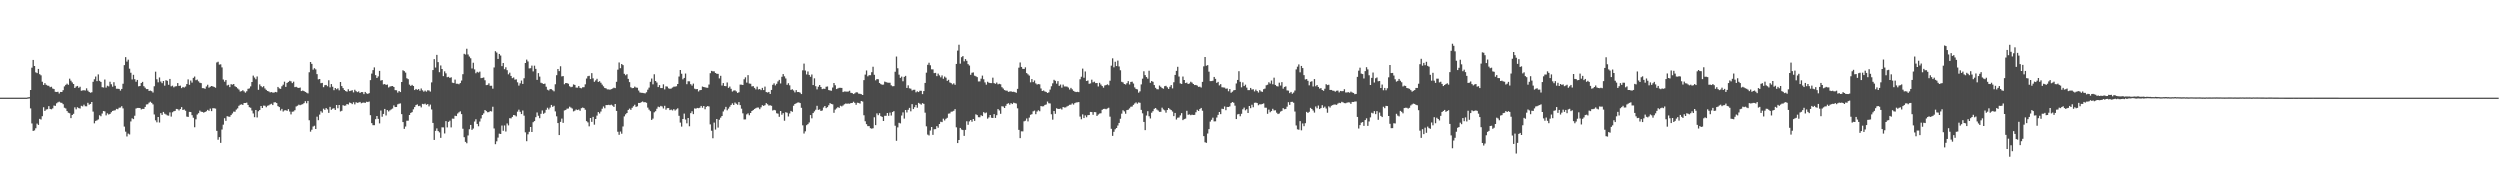 <?xml version="1.0" encoding="UTF-8"?>
<svg xmlns="http://www.w3.org/2000/svg" width="1920" height="150">
  <path d="M0 75.000h1v1.000H0zM1 75.000h1v1.000H1zM2 75.000h1v1.000H2zM3 75.000h1v1.000H3zM4 75.000h1v1.000H4zM5 75.000h1v1.000H5zM6 75.000h1v1.000H6zM7 75.000h1v1.000H7zM8 75.000h1v1.000H8zM9 75.000h1v1.000H9zM10 75.000h1v1.000H10zM11 75.000h1v1.000H11zM12 75.000h1v1.000H12zM13 75.000h1v1.000H13zM14 75.000h1v1.000H14zM15 75.000h1v1.000H15zM16 75.000h1v1.000H16zM17 75.000h1v1.000H17zM18 75.000h1v1.000H18zM19 75.000h1v1.000H19zM20 75.000h1v1.000H20zM21 74.761h1v1.000H21zM22 74.608h1v1.000H22zM23 69.134h1v14.117H23zM24 51.955h1v42.869H24zM25 46.026h1v54.516H25zM26 50.705h1v49.453H26zM27 55.558h1v42.958H27zM28 56.155h1v38.792H28zM29 52.959h1v43.014H29zM30 57.007h1v34.280H30zM31 57.866h1v33.929H31zM32 62.759h1v26.488H32zM33 65.248h1v17.147H33zM34 63.846h1v21.375H34zM35 65.151h1v18.975H35zM36 65.756h1v18.127H36zM37 65.896h1v15.607H37zM38 66.950h1v16.709H38zM39 66.590h1v17.383H39zM40 67.998h1v15.272H40zM41 68.386h1v12.669H41zM42 70.528h1v10.796H42zM43 70.652h1v8.707H43zM44 70.440h1v8.153H44zM45 71.857h1v6.234H45zM46 70.627h1v8.148H46zM47 70.668h1v8.348H47zM48 69.293h1v10.731H48zM49 66.336h1v16.419H49zM50 65.177h1v18.121H50zM51 64.272h1v21.034H51zM52 65.143h1v21.441H52zM53 60.424h1v26.559H53zM54 61.947h1v28.777H54zM55 63.274h1v25.039H55zM56 64.531h1v22.879H56zM57 67.577h1v14.850H57zM58 66.458h1v17.498H58zM59 65.976h1v16.402H59zM60 67.418h1v15.607H60zM61 66.631h1v16.741H61zM62 69.687h1v11.546H62zM63 69.433h1v12.261H63zM64 69.260h1v11.108H64zM65 69.514h1v12.096H65zM66 67.844h1v13.807H66zM67 69.572h1v9.395H67zM68 70.585h1v9.819H68zM69 71.227h1v8.589H69zM70 70.885h1v7.466H70zM71 62.821h1v22.899H71zM72 60.899h1v33.825H72zM73 58.753h1v34.106H73zM74 62.295h1v30.113H74zM75 57.138h1v34.562H75zM76 62.053h1v26.488H76zM77 62.912h1v26.367H77zM78 66.947h1v20.247H78zM79 67.208h1v18.035H79zM80 61.095h1v24.444H80zM81 67.271h1v21.350H81zM82 65.864h1v21.175H82zM83 66.365h1v21.613H83zM84 62.779h1v24.716H84zM85 64.718h1v21.524H85zM86 66.565h1v18.649H86zM87 63.117h1v21.798H87zM88 65.878h1v18.799H88zM89 68.162h1v15.432H89zM90 68.169h1v15.771H90zM91 68.288h1v14.435H91zM92 69.606h1v12.974H92zM93 68.293h1v13.254H93zM94 64.298h1v18.941H94zM95 50.009h1v47.208H95zM96 43.872h1v57.270H96zM97 47.309h1v57.497H97zM98 45.829h1v56.755H98zM99 52.760h1v50.494H99zM100 55.846h1v37.432H100zM101 61.046h1v29.826H101zM102 57.437h1v34.068H102zM103 60.813h1v28.070H103zM104 62.787h1v20.541H104zM105 61.391h1v21.507H105zM106 66.287h1v16.595H106zM107 66.051h1v16.887H107zM108 63.793h1v20.252H108zM109 62.863h1v20.723H109zM110 66.215h1v17.441H110zM111 67.335h1v14.783H111zM112 68.473h1v11.753H112zM113 68.423h1v11.636H113zM114 69.847h1v9.006H114zM115 69.594h1v8.549H115zM116 70.019h1v8.978H116zM117 71.084h1v9.089H117zM118 66.274h1v21.639H118zM119 55.016h1v37.399H119zM120 60.895h1v33.052H120zM121 63.214h1v26.631H121zM122 59.499h1v34.611H122zM123 62.641h1v24.262H123zM124 63.910h1v24.334H124zM125 62.193h1v23.775H125zM126 65.778h1v21.544H126zM127 61.573h1v26.356H127zM128 62.044h1v26.559H128zM129 65.124h1v23.703H129zM130 60.627h1v25.677H130zM131 66.321h1v23.248H131zM132 65.816h1v20.410H132zM133 67.094h1v18.334H133zM134 66.335h1v18.826H134zM135 66.176h1v17.491H135zM136 63.789h1v20.064H136zM137 65.997h1v18.852H137zM138 65.756h1v18.015H138zM139 67.674h1v14.596H139zM140 66.747h1v17.749H140zM141 67.211h1v16.843H141zM142 66.454h1v18.601H142zM143 64.571h1v24.971H143zM144 60.987h1v28.809H144zM145 65.110h1v20.810H145zM146 61.850h1v24.191H146zM147 63.446h1v25.002H147zM148 59.777h1v30.619H148zM149 58.770h1v38.987H149zM150 61.614h1v30.032H150zM151 61.111h1v26.838H151zM152 62.469h1v24.469H152zM153 63.562h1v21.368H153zM154 63.841h1v21.984H154zM155 67.711h1v18.249H155zM156 67.730h1v18.811H156zM157 68.185h1v17.825H157zM158 66.395h1v19.070H158zM159 65.059h1v19.329H159zM160 67.329h1v17.768H160zM161 66.607h1v16.775H161zM162 66.044h1v19.282H162zM163 66.363h1v16.741H163zM164 66.752h1v16.385H164zM165 67.402h1v15.989H165zM166 47.992h1v52.499H166zM167 47.400h1v59.939H167zM168 49.607h1v55.698H168zM169 49.421h1v60.288H169zM170 51.768h1v47.725H170zM171 61.074h1v34.659H171zM172 62.741h1v28.061H172zM173 61.463h1v31.383H173zM174 65.641h1v23.597H174zM175 65.132h1v24.392H175zM176 66.920h1v22.794H176zM177 64.679h1v23.681H177zM178 65.039h1v22.090H178zM179 64.534h1v21.171H179zM180 66.230h1v19.589H180zM181 66.885h1v17.274H181zM182 67.880h1v15.389H182zM183 68.766h1v12.499H183zM184 70.288h1v10.143H184zM185 69.971h1v10.168H185zM186 69.287h1v11.310H186zM187 70.171h1v8.953H187zM188 71.188h1v7.899H188zM189 70.110h1v8.710H189zM190 68.199h1v12.414H190zM191 67.881h1v14.430H191zM192 66.364h1v16.353H192zM193 62.988h1v21.925H193zM194 58.058h1v29.070H194zM195 59.559h1v30.443H195zM196 60.883h1v23.606H196zM197 58.709h1v31.488H197zM198 68.961h1v16.495H198zM199 64.817h1v19.658H199zM200 66.137h1v15.258H200zM201 67.035h1v15.933H201zM202 66.210h1v14.885H202zM203 67.951h1v13.248H203zM204 69.020h1v13.336H204zM205 69.891h1v11.327H205zM206 70.269h1v10.644H206zM207 70.975h1v9.191H207zM208 70.684h1v8.974H208zM209 71.120h1v9.559H209zM210 71.121h1v7.521H210zM211 70.587h1v7.965H211zM212 70.855h1v8.322H212zM213 66.784h1v14.746H213zM214 67.870h1v14.383H214zM215 68.262h1v16.608H215zM216 66.265h1v17.332H216zM217 65.041h1v20.610H217zM218 62.710h1v22.052H218zM219 66.695h1v17.913H219zM220 63.668h1v21.473H220zM221 62.929h1v20.897H221zM222 62.068h1v23.615H222zM223 62.447h1v25.395H223zM224 63.844h1v21.946H224zM225 62.735h1v22.850H225zM226 66.928h1v17.724H226zM227 66.672h1v15.083H227zM228 67.265h1v13.921H228zM229 67.600h1v12.804H229zM230 67.251h1v13.536H230zM231 69.930h1v10.396H231zM232 69.539h1v10.509H232zM233 69.952h1v9.256H233zM234 70.630h1v7.078H234zM235 71.187h1v8.140H235zM236 71.728h1v5.794H236zM237 55.475h1v36.870H237zM238 47.634h1v53.494H238zM239 49.031h1v50.597H239zM240 53.492h1v43.686H240zM241 52.364h1v44.188H241zM242 53.275h1v45.781H242zM243 56.915h1v32.688H243zM244 60.969h1v31.331H244zM245 60.661h1v27.363H245zM246 63.893h1v21.557H246zM247 63.634h1v22.916H247zM248 66.979h1v16.497H248zM249 65.447h1v18.950H249zM250 65.250h1v17.734H250zM251 66.241h1v17.774H251zM252 61.658h1v25.018H252zM253 67.085h1v14.985H253zM254 64.556h1v19.765H254zM255 66.620h1v16.835H255zM256 69.275h1v13.847H256zM257 67.563h1v16.866H257zM258 68.537h1v12.120H258zM259 67.819h1v15.327H259zM260 69.380h1v11.272H260zM261 62.975h1v22.619H261zM262 66.087h1v18.984H262zM263 67.665h1v13.127H263zM264 69.143h1v12.110H264zM265 69.927h1v11.144H265zM266 70.382h1v9.500H266zM267 68.567h1v11.707H267zM268 69.977h1v8.779H268zM269 69.668h1v9.494H269zM270 69.270h1v10.714H270zM271 70.954h1v7.564H271zM272 68.906h1v11.291H272zM273 70.051h1v8.468H273zM274 70.734h1v8.243H274zM275 70.209h1v8.560H275zM276 71.419h1v6.841H276zM277 70.723h1v8.596H277zM278 70.759h1v8.134H278zM279 72.278h1v6.454H279zM280 70.587h1v8.472H280zM281 71.676h1v6.439H281zM282 72.141h1v6.232H282zM283 71.535h1v6.424H283zM284 61.556h1v26.926H284zM285 56.515h1v38.052H285zM286 53.853h1v42.289H286zM287 51.784h1v44.346H287zM288 57.686h1v33.880H288zM289 59.928h1v29.161H289zM290 58.649h1v32.618H290zM291 54.413h1v40.343H291zM292 61.840h1v23.029H292zM293 61.506h1v28.134H293zM294 64.808h1v22.716H294zM295 64.491h1v19.151H295zM296 65.245h1v23.442H296zM297 64.927h1v19.612H297zM298 67.187h1v18.409H298zM299 66.480h1v18.270H299zM300 66.202h1v17.834H300zM301 66.058h1v17.302H301zM302 66.841h1v14.126H302zM303 69.230h1v12.987H303zM304 69.302h1v12.892H304zM305 71.132h1v8.971H305zM306 69.866h1v9.776H306zM307 70.687h1v8.711H307zM308 62.979h1v24.694H308zM309 53.968h1v39.804H309zM310 54.621h1v44.324H310zM311 55.762h1v41.436H311zM312 60.123h1v32.608H312zM313 60.822h1v31.853H313zM314 64.998h1v23.328H314zM315 65.989h1v20.761H315zM316 65.177h1v20.944H316zM317 66.065h1v17.882H317zM318 69.183h1v13.031H318zM319 68.313h1v12.385H319zM320 69.026h1v11.130H320zM321 68.424h1v13.085H321zM322 69.672h1v11.531H322zM323 67.935h1v14.551H323zM324 69.388h1v10.359H324zM325 70.410h1v9.669H325zM326 69.603h1v9.956H326zM327 70.396h1v10.074H327zM328 69.306h1v10.615H328zM329 69.457h1v12.262H329zM330 70.367h1v9.981H330zM331 63.280h1v20.790H331zM332 53.807h1v40.626H332zM333 45.426h1v62.057H333zM334 51.846h1v48.676H334zM335 42.143h1v56.453H335zM336 47.743h1v52.927H336zM337 55.437h1v46.259H337zM338 50.259h1v55.619H338zM339 53.013h1v44.756H339zM340 58.449h1v39.381H340zM341 54.779h1v47.723H341zM342 56.327h1v36.679H342zM343 59.303h1v38.540H343zM344 58.988h1v34.619H344zM345 59.853h1v32.806H345zM346 59.323h1v38.500H346zM347 63.501h1v27.601H347zM348 63.794h1v27.375H348zM349 61.122h1v27.756H349zM350 64.298h1v24.838H350zM351 64.311h1v22.876H351zM352 64.723h1v21.545H352zM353 63.819h1v21.708H353zM354 61.843h1v25.820H354zM355 56.977h1v41.892H355zM356 41.343h1v64.043H356zM357 41.870h1v67.102H357zM358 37.450h1v72.603H358zM359 41.818h1v62.202H359zM360 43.422h1v55.862H360zM361 44.733h1v51.239H361zM362 52.558h1v47.202H362zM363 48.180h1v50.545H363zM364 53.276h1v40.062H364zM365 56.289h1v35.302H365zM366 55.118h1v40.041H366zM367 55.688h1v41.271H367zM368 54.977h1v38.343H368zM369 60.017h1v30.961H369zM370 59.817h1v28.514H370zM371 59.508h1v27.599H371zM372 61.642h1v22.825H372zM373 65.371h1v19.960H373zM374 65.173h1v21.073H374zM375 63.995h1v22.128H375zM376 65.877h1v19.443H376zM377 65.859h1v19.766H377zM378 68.101h1v13.887H378zM379 51.833h1v46.840H379zM380 39.328h1v71.405H380zM381 40.356h1v68.165H381zM382 45.241h1v60.437H382zM383 41.403h1v61.252H383zM384 42.645h1v60.291H384zM385 50.805h1v45.623H385zM386 48.392h1v52.065H386zM387 53.145h1v43.190H387zM388 51.656h1v49.344H388zM389 53.903h1v40.930H389zM390 57.103h1v39.184H390zM391 55.802h1v34.991H391zM392 58.327h1v32.615H392zM393 60.082h1v29.652H393zM394 59.475h1v28.823H394zM395 61.179h1v27.408H395zM396 60.925h1v28.466H396zM397 63.228h1v22.523H397zM398 65.761h1v18.458H398zM399 64.007h1v21.870H399zM400 61.830h1v25.749H400zM401 64.457h1v20.443H401zM402 60.105h1v28.718H402zM403 48.399h1v53.209H403zM404 45.758h1v62.700H404zM405 47.190h1v55.975H405zM406 52.506h1v48.726H406zM407 52.383h1v45.134H407zM408 50.373h1v51.002H408zM409 54.816h1v39.050H409zM410 50.437h1v42.564H410zM411 52.893h1v37.126H411zM412 61.356h1v25.011H412zM413 56.159h1v32.704H413zM414 58.812h1v31.958H414zM415 63.538h1v23.880H415zM416 64.018h1v20.820H416zM417 64.493h1v22.918H417zM418 64.229h1v22.343H418zM419 66.600h1v17.726H419zM420 68.917h1v13.813H420zM421 69.485h1v14.588H421zM422 68.392h1v14.258H422zM423 68.505h1v12.071H423zM424 69.311h1v12.737H424zM425 70.123h1v11.113H425zM426 64.730h1v20.828H426zM427 57.737h1v31.622H427zM428 52.994h1v41.520H428zM429 54.627h1v49.092H429zM430 50.894h1v42.706H430zM431 58.666h1v32.395H431zM432 58.406h1v35.961H432zM433 64.698h1v20.116H433zM434 63.746h1v20.660H434zM435 63.839h1v19.607H435zM436 64.315h1v19.031H436zM437 66.250h1v15.686H437zM438 66.977h1v15.684H438zM439 66.611h1v16.758H439zM440 64.821h1v20.731H440zM441 65.241h1v19.737H441zM442 67.288h1v16.793H442zM443 67.353h1v17.200H443zM444 66.123h1v17.999H444zM445 67.470h1v17.618H445zM446 67.848h1v15.254H446zM447 67.008h1v15.571H447zM448 66.955h1v16.027H448zM449 64.760h1v19.534H449zM450 60.296h1v32.725H450zM451 58.524h1v35.500H451zM452 58.211h1v38.811H452zM453 60.721h1v29.895H453zM454 56.147h1v37.457H454zM455 60.146h1v29.605H455zM456 62.807h1v32.948H456zM457 61.743h1v29.662H457zM458 60.501h1v28.278H458zM459 62.933h1v23.133H459zM460 62.381h1v24.792H460zM461 63.562h1v22.082H461zM462 64.976h1v18.547H462zM463 66.314h1v15.429H463zM464 67.605h1v15.544H464zM465 67.891h1v12.823H465zM466 68.673h1v11.994H466zM467 68.674h1v11.834H467zM468 68.902h1v11.907H468zM469 68.442h1v11.932H469zM470 68.019h1v13.104H470zM471 67.336h1v14.807H471zM472 67.664h1v12.199H472zM473 62.813h1v22.358H473zM474 53.528h1v47.620H474zM475 47.992h1v55.518H475zM476 52.380h1v48.626H476zM477 49.172h1v53.521H477zM478 50.035h1v47.092H478zM479 56.680h1v32.698H479zM480 57.780h1v30.005H480zM481 56.965h1v29.812H481zM482 60.552h1v23.871H482zM483 63.100h1v20.289H483zM484 67.023h1v17.363H484zM485 67.713h1v15.083H485zM486 67.601h1v14.025H486zM487 66.512h1v13.918H487zM488 67.237h1v14.855H488zM489 67.389h1v14.257H489zM490 69.504h1v9.574H490zM491 70.990h1v8.108H491zM492 71.259h1v7.222H492zM493 71.338h1v6.578H493zM494 71.523h1v7.026H494zM495 71.714h1v6.744H495zM496 70.849h1v8.104H496zM497 68.841h1v13.811H497zM498 67.268h1v16.940H498zM499 62.820h1v22.578H499zM500 60.304h1v31.799H500zM501 64.788h1v26.286H501zM502 57.048h1v29.245H502zM503 62.192h1v23.185H503zM504 63.365h1v20.142H504zM505 66.888h1v15.032H505zM506 65.405h1v16.911H506zM507 67.660h1v13.671H507zM508 67.634h1v14.136H508zM509 64.787h1v18.500H509zM510 68.640h1v12.594H510zM511 66.300h1v17.939H511zM512 66.518h1v16.510H512zM513 67.851h1v15.139H513zM514 68.224h1v16.335H514zM515 67.981h1v16.187H515zM516 67.224h1v17.595H516zM517 66.566h1v17.254H517zM518 66.519h1v18.347H518zM519 66.239h1v17.788H519zM520 64.502h1v18.701H520zM521 58.784h1v30.172H521zM522 53.785h1v40.367H522zM523 56.608h1v40.638H523zM524 60.915h1v30.497H524zM525 59.848h1v27.411H525zM526 56.494h1v35.284H526zM527 64.676h1v30.047H527zM528 62.399h1v28.231H528zM529 62.472h1v34.507H529zM530 64.673h1v22.228H530zM531 65.736h1v19.708H531zM532 64.213h1v23.426H532zM533 68.082h1v15.162H533zM534 68.544h1v14.900H534zM535 68.350h1v14.541H535zM536 70.227h1v12.857H536zM537 69.280h1v13.458H537zM538 69.142h1v12.218H538zM539 66.444h1v16.302H539zM540 66.831h1v14.558H540zM541 67.057h1v16.878H541zM542 67.331h1v14.672H542zM543 67.419h1v14.030H543zM544 64.897h1v16.847H544zM545 56.199h1v39.340H545zM546 54.442h1v45.977H546zM547 54.796h1v51.399H547zM548 54.792h1v39.356H548zM549 56.086h1v43.472H549zM550 56.603h1v34.764H550zM551 56.720h1v41.256H551zM552 60.201h1v31.774H552zM553 58.221h1v32.154H553zM554 65.711h1v23.353H554zM555 63.804h1v21.813H555zM556 66.055h1v18.001H556zM557 66.224h1v15.861H557zM558 63.348h1v21.406H558zM559 67.468h1v15.952H559zM560 66.477h1v15.477H560zM561 68.188h1v12.377H561zM562 70.300h1v9.068H562zM563 69.545h1v11.090H563zM564 69.357h1v9.407H564zM565 70.173h1v9.500H565zM566 71.393h1v9.023H566zM567 70.850h1v7.516H567zM568 64.985h1v15.756H568zM569 65.043h1v18.434H569zM570 65.292h1v21.722H570zM571 60.889h1v30.850H571zM572 59.389h1v32.289H572zM573 63.451h1v24.401H573zM574 57.698h1v29.319H574zM575 64.169h1v24.359H575zM576 64.318h1v22.450H576zM577 66.373h1v18.871H577zM578 66.147h1v18.381H578zM579 67.469h1v16.174H579zM580 68.675h1v14.440H580zM581 66.556h1v16.025H581zM582 68.718h1v13.866H582zM583 68.361h1v15.521H583zM584 69.203h1v13.223H584zM585 67.473h1v13.320H585zM586 69.175h1v12.165H586zM587 66.494h1v14.312H587zM588 70.727h1v8.470H588zM589 71.057h1v8.998H589zM590 70.589h1v10.535H590zM591 72.156h1v8.709H591zM592 69.074h1v12.197H592zM593 65.149h1v19.762H593zM594 63.982h1v20.379H594zM595 65.565h1v19.178H595zM596 64.345h1v22.643H596zM597 62.514h1v24.800H597zM598 61.335h1v28.356H598zM599 64.111h1v21.113H599zM600 58.991h1v29.124H600zM601 56.886h1v30.023H601zM602 58.602h1v34.118H602zM603 60.249h1v25.921H603zM604 65.104h1v21.457H604zM605 63.909h1v25.533H605zM606 65.550h1v21.615H606zM607 69.018h1v16.195H607zM608 68.561h1v17.302H608zM609 69.477h1v11.704H609zM610 70.938h1v8.913H610zM611 69.222h1v10.097H611zM612 70.722h1v8.053H612zM613 70.650h1v7.973H613zM614 71.182h1v7.970H614zM615 72.266h1v10.510H615zM616 54.007h1v42.260H616zM617 48.850h1v53.716H617zM618 54.170h1v46.688H618zM619 57.183h1v38.970H619zM620 54.871h1v40.440H620zM621 57.570h1v36.493H621zM622 58.995h1v29.353H622zM623 57.173h1v33.692H623zM624 65.343h1v21.499H624zM625 60.161h1v25.398H625zM626 66.196h1v18.102H626zM627 68.673h1v12.602H627zM628 66.587h1v17.807H628zM629 65.258h1v18.764H629zM630 66.799h1v18.469H630zM631 68.433h1v16.420H631zM632 68.072h1v14.503H632zM633 68.264h1v13.138H633zM634 66.629h1v16.432H634zM635 66.380h1v15.883H635zM636 69.163h1v11.667H636zM637 69.481h1v9.729H637zM638 69.664h1v10.173H638zM639 67.213h1v12.921H639zM640 63.722h1v22.913H640zM641 65.464h1v18.690H641zM642 68.392h1v14.867H642zM643 67.896h1v14.382H643zM644 67.449h1v15.403H644zM645 67.416h1v13.794H645zM646 67.534h1v14.179H646zM647 70.715h1v10.307H647zM648 70.254h1v9.844H648zM649 70.311h1v9.211H649zM650 70.422h1v9.267H650zM651 70.278h1v9.227H651zM652 69.698h1v9.968H652zM653 71.291h1v7.841H653zM654 71.460h1v7.662H654zM655 72.258h1v5.889H655zM656 71.659h1v7.334H656zM657 70.870h1v9.602H657zM658 70.975h1v7.906H658zM659 71.937h1v7.104H659zM660 72.033h1v7.536H660zM661 72.346h1v5.220H661zM662 72.951h1v5.009H662zM663 61.550h1v26.975H663zM664 57.304h1v35.852H664zM665 54.101h1v41.258H665zM666 58.605h1v38.259H666zM667 57.746h1v39.147H667zM668 57.733h1v40.703H668zM669 55.440h1v43.353H669zM670 51.237h1v47.270H670zM671 57.442h1v32.639H671zM672 61.718h1v34.364H672zM673 60.731h1v26.339H673zM674 60.891h1v27.594H674zM675 63.752h1v23.171H675zM676 64.607h1v24.597H676zM677 65.066h1v24.749H677zM678 64.953h1v27.965H678zM679 62.684h1v26.227H679zM680 63.090h1v25.836H680zM681 63.448h1v23.349H681zM682 63.532h1v25.417H682zM683 63.541h1v22.955H683zM684 65.512h1v23.217H684zM685 66.237h1v19.817H685zM686 66.141h1v19.221H686zM687 55.083h1v41.494H687zM688 43.420h1v64.696H688zM689 52.443h1v45.377H689zM690 57.347h1v36.985H690zM691 59.782h1v34.984H691zM692 58.855h1v29.860H692zM693 62.396h1v23.923H693zM694 59.030h1v32.051H694zM695 58.273h1v26.189H695zM696 67.555h1v18.798H696zM697 65.535h1v18.817H697zM698 67.834h1v15.011H698zM699 68.103h1v17.397H699zM700 69.475h1v10.487H700zM701 68.972h1v14.795H701zM702 68.916h1v13.405H702zM703 70.899h1v9.710H703zM704 70.127h1v12.619H704zM705 70.695h1v8.327H705zM706 69.686h1v9.965H706zM707 69.756h1v10.613H707zM708 72.287h1v6.935H708zM709 69.932h1v9.856H709zM710 63.705h1v22.801H710zM711 55.831h1v41.171H711zM712 49.781h1v53.610H712zM713 48.167h1v55.856H713zM714 50.128h1v50.136H714zM715 53.235h1v44.306H715zM716 53.298h1v50.271H716zM717 56.177h1v43.088H717zM718 55.976h1v43.173H718zM719 58.452h1v38.434H719zM720 56.504h1v41.585H720zM721 57.902h1v37.316H721zM722 59.382h1v34.129H722zM723 57.885h1v35.928H723zM724 60.445h1v30.703H724zM725 58.775h1v33.730H725zM726 59.671h1v31.555H726zM727 62.091h1v28.369H727zM728 61.278h1v26.009H728zM729 63.312h1v23.776H729zM730 63.836h1v21.976H730zM731 64.816h1v20.833H731zM732 64.007h1v21.087H732zM733 65.132h1v18.696H733zM734 49.100h1v48.695H734zM735 38.857h1v71.037H735zM736 34.351h1v73.180H736zM737 48.873h1v49.368H737zM738 43.940h1v55.543H738zM739 43.062h1v56.850H739zM740 47.124h1v57.228H740zM741 45.371h1v54.373H741zM742 46.679h1v46.449H742zM743 49.254h1v46.588H743zM744 50.335h1v42.896H744zM745 57.440h1v34.733H745zM746 55.854h1v37.629H746zM747 55.604h1v35.800H747zM748 58.096h1v34.726H748zM749 58.553h1v29.271H749zM750 59.244h1v29.157H750zM751 62.540h1v27.494H751zM752 62.519h1v27.555H752zM753 60.438h1v28.066H753zM754 58.078h1v31.072H754zM755 60.879h1v25.232H755zM756 63.304h1v23.663H756zM757 65.035h1v21.379H757zM758 62.770h1v28.375H758zM759 63.529h1v26.629H759zM760 63.786h1v24.558H760zM761 63.865h1v26.567H761zM762 59.643h1v30.993H762zM763 63.839h1v23.819H763zM764 64.345h1v26.215H764zM765 63.389h1v25.063H765zM766 64.790h1v18.980H766zM767 64.370h1v20.442H767zM768 64.720h1v22.657H768zM769 66.944h1v14.643H769zM770 67.985h1v13.824H770zM771 69.181h1v13.770H771zM772 69.598h1v11.652H772zM773 69.628h1v10.162H773zM774 70.579h1v8.698H774zM775 70.232h1v10.177H775zM776 70.141h1v9.041H776zM777 70.530h1v9.370H777zM778 70.457h1v8.402H778zM779 70.783h1v8.440H779zM780 71.296h1v8.210H780zM781 68.230h1v14.948H781zM782 51.993h1v47.728H782zM783 47.979h1v58.098H783zM784 51.423h1v49.455H784zM785 52.821h1v48.090H785zM786 52.981h1v40.186H786zM787 51.711h1v41.010H787zM788 56.101h1v34.903H788zM789 57.067h1v36.159H789zM790 58.076h1v32.244H790zM791 63.252h1v24.904H791zM792 60.709h1v27.022H792zM793 63.068h1v22.433H793zM794 61.816h1v23.145H794zM795 64.027h1v23.674H795zM796 64.919h1v20.734H796zM797 64.556h1v20.115H797zM798 64.759h1v20.686H798zM799 67.940h1v13.497H799zM800 69.884h1v11.844H800zM801 69.471h1v12.117H801zM802 70.268h1v10.339H802zM803 70.628h1v9.580H803zM804 71.449h1v6.516H804zM805 70.932h1v8.384H805zM806 68.815h1v10.667H806zM807 66.245h1v21.525H807zM808 63.997h1v27.916H808zM809 61.301h1v23.956H809zM810 62.035h1v25.368H810zM811 64.253h1v18.896H811zM812 62.315h1v21.349H812zM813 65.959h1v17.683H813zM814 64.929h1v18.435H814zM815 67.351h1v16.751H815zM816 64.957h1v17.223H816zM817 66.427h1v16.152H817zM818 66.424h1v16.044H818zM819 66.529h1v15.201H819zM820 67.207h1v13.986H820zM821 68.767h1v11.704H821zM822 67.479h1v12.922H822zM823 68.628h1v10.794H823zM824 69.804h1v10.543H824zM825 70.398h1v8.831H825zM826 70.705h1v7.974H826zM827 70.492h1v8.075H827zM828 70.742h1v7.668H828zM829 60.880h1v28.655H829zM830 58.914h1v32.688H830zM831 52.698h1v35.154H831zM832 59.691h1v30.967H832zM833 54.895h1v33.715H833zM834 62.196h1v27.872H834zM835 61.804h1v26.666H835zM836 64.349h1v23.991H836zM837 64.039h1v21.931H837zM838 61.164h1v24.917H838zM839 63.211h1v24.934H839zM840 62.711h1v23.338H840zM841 63.868h1v22.290H841zM842 63.721h1v25.318H842zM843 66.425h1v21.531H843zM844 63.596h1v23.612H844zM845 64.941h1v22.061H845zM846 66.093h1v18.240H846zM847 67.318h1v16.353H847zM848 65.645h1v17.888H848zM849 65.334h1v18.586H849zM850 64.755h1v18.522H850zM851 65.490h1v17.255H851zM852 62.022h1v27.586H852zM853 50.429h1v48.495H853zM854 44.815h1v59.523H854zM855 51.694h1v49.541H855zM856 47.427h1v51.873H856zM857 50.755h1v47.548H857zM858 46.538h1v49.894H858zM859 51.060h1v43.354H859zM860 53.980h1v37.203H860zM861 62.816h1v24.462H861zM862 63.280h1v21.405H862zM863 64.520h1v21.013H863zM864 64.938h1v22.403H864zM865 63.876h1v20.668H865zM866 62.329h1v21.938H866zM867 64.855h1v18.403H867zM868 62.944h1v19.036H868zM869 62.709h1v19.123H869zM870 64.178h1v16.373H870zM871 67.146h1v12.297H871zM872 68.321h1v10.299H872zM873 68.672h1v10.962H873zM874 71.165h1v7.493H874zM875 70.140h1v8.787H875zM876 64.825h1v19.576H876zM877 60.415h1v26.611H877zM878 54.708h1v38.930H878zM879 57.714h1v42.219H879zM880 59.184h1v29.567H880zM881 60.424h1v24.968H881zM882 54.346h1v34.964H882zM883 63.612h1v27.370H883zM884 62.229h1v24.330H884zM885 62.847h1v22.554H885zM886 65.353h1v18.184H886zM887 67.444h1v15.507H887zM888 68.527h1v15.590H888zM889 68.600h1v16.282H889zM890 65.692h1v20.224H890zM891 66.678h1v19.199H891zM892 67.620h1v15.053H892zM893 68.149h1v15.913H893zM894 66.205h1v18.542H894zM895 65.899h1v20.626H895zM896 67.091h1v17.363H896zM897 68.295h1v14.668H897zM898 66.616h1v17.279H898zM899 65.321h1v19.193H899zM900 67.868h1v17.766H900zM901 63.183h1v25.986H901zM902 57.537h1v29.193H902zM903 54.421h1v37.388H903zM904 51.300h1v39.116H904zM905 58.776h1v31.426H905zM906 64.046h1v24.603H906zM907 64.471h1v22.422H907zM908 58.777h1v33.492H908zM909 61.427h1v30.077H909zM910 63.772h1v27.338H910zM911 63.450h1v21.627H911zM912 64.517h1v23.632H912zM913 64.106h1v23.748H913zM914 62.781h1v25.679H914zM915 63.415h1v24.659H915zM916 64.492h1v23.833H916zM917 65.338h1v22.885H917zM918 65.243h1v20.983H918zM919 65.724h1v18.590H919zM920 66.708h1v18.549H920zM921 66.541h1v17.215H921zM922 67.245h1v15.636H922zM923 62.893h1v22.134H923zM924 50.930h1v53.630H924zM925 43.782h1v65.491H925zM926 50.460h1v59.269H926zM927 50.005h1v52.527H927zM928 55.051h1v44.101H928zM929 62.315h1v31.066H929zM930 62.282h1v29.724H930zM931 61.983h1v28.401H931zM932 59.085h1v34.152H932zM933 60.594h1v32.569H933zM934 63.652h1v26.626H934zM935 62.857h1v25.379H935zM936 65.580h1v20.438H936zM937 64.625h1v23.012H937zM938 67.033h1v16.491H938zM939 67.175h1v16.594H939zM940 67.287h1v14.500H940zM941 68.173h1v16.450H941zM942 67.956h1v14.168H942zM943 70.088h1v12.065H943zM944 68.392h1v13.337H944zM945 71.238h1v7.903H945zM946 70.419h1v7.942H946zM947 69.369h1v9.546H947zM948 69.135h1v11.994H948zM949 64.118h1v27.321H949zM950 61.371h1v26.492H950zM951 54.682h1v32.809H951zM952 62.817h1v26.500H952zM953 67.081h1v20.317H953zM954 63.276h1v20.668H954zM955 66.113h1v16.542H955zM956 65.012h1v19.722H956zM957 67.286h1v16.575H957zM958 69.215h1v17.589H958zM959 69.205h1v12.227H959zM960 67.539h1v15.575H960zM961 68.793h1v11.625H961zM962 68.569h1v13.832H962zM963 70.182h1v8.787H963zM964 68.828h1v9.991H964zM965 69.917h1v9.244H965zM966 71.088h1v9.732H966zM967 69.211h1v10.857H967zM968 70.195h1v9.998H968zM969 70.573h1v9.241H969zM970 68.496h1v10.902H970zM971 68.029h1v14.684H971zM972 65.504h1v17.230H972zM973 65.081h1v22.295H973zM974 63.189h1v20.975H974zM975 64.198h1v22.007H975zM976 61.858h1v23.456H976zM977 64.734h1v18.804H977zM978 59.639h1v25.193H978zM979 65.222h1v19.462H979zM980 66.138h1v20.392H980zM981 66.408h1v21.215H981zM982 63.509h1v23.632H982zM983 65.686h1v20.011H983zM984 63.067h1v22.088H984zM985 68.096h1v14.938H985zM986 66.740h1v17.185H986zM987 66.378h1v17.283H987zM988 69.428h1v12.515H988zM989 69.587h1v8.888H989zM990 71.550h1v8.981H990zM991 70.627h1v7.634H991zM992 71.975h1v6.218H992zM993 71.092h1v7.803H993zM994 69.524h1v16.108H994zM995 53.296h1v43.040H995zM996 51.211h1v48.121H996zM997 49.461h1v50.151H997zM998 55.546h1v37.477H998zM999 50.620h1v49.475H999zM1000 52.300h1v42.507H1000zM1001 57.703h1v39.233H1001zM1002 61.007h1v33.627H1002zM1003 60.704h1v25.234H1003zM1004 62.058h1v24.696H1004zM1005 65.549h1v20.336H1005zM1006 62.833h1v20.010H1006zM1007 62.401h1v21.309H1007zM1008 66.404h1v18.471H1008zM1009 60.702h1v25.762H1009zM1010 66.269h1v15.518H1010zM1011 65.296h1v17.878H1011zM1012 66.762h1v14.273H1012zM1013 68.029h1v15.726H1013zM1014 67.676h1v15.302H1014zM1015 69.105h1v11.668H1015zM1016 69.723h1v13.087H1016zM1017 68.123h1v13.770H1017zM1018 64.672h1v18.689H1018zM1019 65.370h1v21.209H1019zM1020 65.075h1v16.598H1020zM1021 69.048h1v13.513H1021zM1022 69.050h1v12.161H1022zM1023 69.599h1v11.164H1023zM1024 69.754h1v10.547H1024zM1025 70.398h1v9.889H1025zM1026 69.699h1v10.833H1026zM1027 69.546h1v10.010H1027zM1028 70.982h1v7.943H1028zM1029 69.854h1v9.370H1029zM1030 70.038h1v8.151H1030zM1031 69.974h1v8.666H1031zM1032 68.489h1v10.735H1032zM1033 71.002h1v8.301H1033zM1034 71.004h1v7.850H1034zM1035 70.757h1v7.816H1035zM1036 71.213h1v7.503H1036zM1037 70.357h1v9.388H1037zM1038 71.003h1v7.277H1038zM1039 71.349h1v7.005H1039zM1040 72.323h1v5.630H1040zM1041 72.121h1v5.797H1041zM1042 59.030h1v30.756H1042zM1043 54.259h1v44.458H1043zM1044 51.965h1v44.151H1044zM1045 56.548h1v37.663H1045zM1046 56.858h1v36.891H1046zM1047 60.243h1v36.416H1047zM1048 54.655h1v37.538H1048zM1049 51.590h1v39.282H1049zM1050 53.278h1v43.376H1050zM1051 57.824h1v35.455H1051zM1052 65.280h1v24.872H1052zM1053 59.802h1v26.802H1053zM1054 55.684h1v31.406H1054zM1055 63.361h1v21.999H1055zM1056 60.104h1v27.561H1056zM1057 59.487h1v25.845H1057zM1058 62.399h1v29.589H1058zM1059 62.192h1v24.211H1059zM1060 67.601h1v21.373H1060zM1061 64.910h1v25.014H1061zM1062 69.303h1v12.654H1062zM1063 67.517h1v15.592H1063zM1064 69.322h1v11.986H1064zM1065 67.776h1v13.674H1065zM1066 59.379h1v29.687H1066zM1067 49.942h1v45.119H1067zM1068 56.102h1v42.335H1068zM1069 56.014h1v42.383H1069zM1070 58.009h1v36.640H1070zM1071 60.881h1v33.945H1071zM1072 62.687h1v24.727H1072zM1073 62.096h1v26.665H1073zM1074 60.625h1v28.770H1074zM1075 61.984h1v23.183H1075zM1076 63.172h1v22.678H1076zM1077 66.409h1v20.623H1077zM1078 65.766h1v17.233H1078zM1079 65.998h1v16.734H1079zM1080 67.590h1v15.180H1080zM1081 67.825h1v15.568H1081zM1082 68.182h1v14.631H1082zM1083 69.230h1v11.743H1083zM1084 70.402h1v9.754H1084zM1085 69.719h1v9.842H1085zM1086 69.160h1v10.648H1086zM1087 67.547h1v13.013H1087zM1088 67.541h1v13.317H1088zM1089 64.322h1v20.316H1089zM1090 49.311h1v51.064H1090zM1091 45.141h1v60.754H1091zM1092 50.441h1v48.776H1092zM1093 48.266h1v54.733H1093zM1094 50.072h1v47.953H1094zM1095 47.476h1v54.491H1095zM1096 50.569h1v46.674H1096zM1097 51.183h1v47.223H1097zM1098 57.450h1v41.466H1098zM1099 61.935h1v32.138H1099zM1100 55.907h1v40.346H1100zM1101 61.929h1v28.077H1101zM1102 63.630h1v31.014H1102zM1103 60.421h1v29.997H1103zM1104 60.405h1v30.965H1104zM1105 63.306h1v29.219H1105zM1106 62.794h1v26.192H1106zM1107 64.464h1v21.535H1107zM1108 66.077h1v19.128H1108zM1109 65.257h1v19.192H1109zM1110 64.574h1v21.339H1110zM1111 63.968h1v21.267H1111zM1112 65.002h1v19.638H1112zM1113 55.406h1v39.779H1113zM1114 39.037h1v64.958H1114zM1115 33.563h1v80.298H1115zM1116 35.164h1v72.755H1116zM1117 39.435h1v66.389H1117zM1118 46.664h1v54.508H1118zM1119 53.812h1v44.314H1119zM1120 52.059h1v45.538H1120zM1121 45.858h1v48.342H1121zM1122 49.414h1v45.982H1122zM1123 54.661h1v35.993H1123zM1124 53.506h1v39.579H1124zM1125 55.378h1v34.761H1125zM1126 58.268h1v34.998H1126zM1127 63.679h1v21.347H1127zM1128 63.469h1v28.555H1128zM1129 62.561h1v24.272H1129zM1130 64.545h1v20.208H1130zM1131 65.572h1v19.834H1131zM1132 64.892h1v20.191H1132zM1133 64.531h1v20.264H1133zM1134 66.495h1v18.668H1134zM1135 66.191h1v21.111H1135zM1136 67.616h1v22.269H1136zM1137 48.867h1v48.840H1137zM1138 40.206h1v69.628H1138zM1139 40.482h1v71.302H1139zM1140 42.412h1v67.797H1140zM1141 48.422h1v55.472H1141zM1142 45.733h1v55.564H1142zM1143 51.168h1v49.317H1143zM1144 52.388h1v44.384H1144zM1145 51.948h1v44.593H1145zM1146 54.813h1v44.108H1146zM1147 55.167h1v42.924H1147zM1148 58.932h1v36.312H1148zM1149 57.633h1v32.738H1149zM1150 59.967h1v31.000H1150zM1151 59.987h1v32.356H1151zM1152 62.192h1v26.523H1152zM1153 61.939h1v26.472H1153zM1154 62.519h1v24.376H1154zM1155 62.795h1v23.854H1155zM1156 64.917h1v20.376H1156zM1157 64.244h1v21.748H1157zM1158 62.883h1v22.447H1158zM1159 65.672h1v20.306H1159zM1160 56.461h1v33.208H1160zM1161 45.086h1v58.987H1161zM1162 39.946h1v70.576H1162zM1163 42.326h1v60.255H1163zM1164 44.319h1v73.590H1164zM1165 49.034h1v60.698H1165zM1166 45.430h1v57.423H1166zM1167 51.384h1v50.718H1167zM1168 50.938h1v52.729H1168zM1169 56.376h1v39.833H1169zM1170 55.539h1v35.001H1170zM1171 58.484h1v32.707H1171zM1172 59.284h1v27.267H1172zM1173 65.017h1v19.075H1173zM1174 62.817h1v21.987H1174zM1175 58.536h1v29.178H1175zM1176 61.877h1v23.157H1176zM1177 65.746h1v19.435H1177zM1178 68.797h1v14.474H1178zM1179 68.154h1v13.600H1179zM1180 67.782h1v13.772H1180zM1181 68.861h1v12.175H1181zM1182 68.796h1v11.895H1182zM1183 71.079h1v9.043H1183zM1184 63.046h1v22.986H1184zM1185 58.628h1v32.311H1185zM1186 57.225h1v35.510H1186zM1187 57.251h1v32.990H1187zM1188 54.780h1v37.970H1188zM1189 55.956h1v38.675H1189zM1190 59.963h1v31.171H1190zM1191 57.163h1v30.775H1191zM1192 62.488h1v28.302H1192zM1193 63.883h1v21.216H1193zM1194 62.291h1v22.435H1194zM1195 65.788h1v16.444H1195zM1196 63.581h1v23.080H1196zM1197 66.035h1v18.380H1197zM1198 64.497h1v23.465H1198zM1199 65.167h1v21.381H1199zM1200 64.823h1v19.392H1200zM1201 66.208h1v19.702H1201zM1202 65.699h1v18.728H1202zM1203 65.096h1v21.859H1203zM1204 67.369h1v16.643H1204zM1205 66.278h1v17.270H1205zM1206 65.230h1v20.115H1206zM1207 67.199h1v17.555H1207zM1208 56.821h1v36.202H1208zM1209 60.628h1v34.035H1209zM1210 60.799h1v32.526H1210zM1211 61.646h1v29.562H1211zM1212 61.418h1v24.851H1212zM1213 56.543h1v34.428H1213zM1214 60.434h1v35.131H1214zM1215 58.285h1v32.955H1215zM1216 61.525h1v28.644H1216zM1217 60.645h1v27.735H1217zM1218 62.812h1v25.267H1218zM1219 62.070h1v26.583H1219zM1220 62.948h1v21.982H1220zM1221 65.970h1v19.387H1221zM1222 68.090h1v15.784H1222zM1223 67.733h1v16.071H1223zM1224 66.793h1v16.662H1224zM1225 65.617h1v16.874H1225zM1226 67.180h1v16.327H1226zM1227 67.603h1v16.395H1227zM1228 67.719h1v14.021H1228zM1229 67.391h1v14.512H1229zM1230 67.728h1v14.127H1230zM1231 62.333h1v21.854H1231zM1232 52.193h1v47.446H1232zM1233 43.995h1v60.602H1233zM1234 49.352h1v55.540H1234zM1235 53.309h1v48.111H1235zM1236 54.199h1v47.711H1236zM1237 59.212h1v38.199H1237zM1238 53.410h1v42.832H1238zM1239 56.048h1v36.320H1239zM1240 62.012h1v31.745H1240zM1241 63.440h1v25.921H1241zM1242 67.533h1v18.366H1242zM1243 66.223h1v22.439H1243zM1244 63.855h1v19.278H1244zM1245 65.162h1v17.097H1245zM1246 63.488h1v17.754H1246zM1247 63.530h1v19.033H1247zM1248 67.094h1v15.457H1248zM1249 66.365h1v13.857H1249zM1250 69.136h1v10.418H1250zM1251 69.139h1v9.875H1251zM1252 69.423h1v9.181H1252zM1253 69.577h1v11.423H1253zM1254 69.046h1v11.964H1254zM1255 64.408h1v22.350H1255zM1256 64.837h1v24.521H1256zM1257 54.863h1v35.854H1257zM1258 61.797h1v28.715H1258zM1259 62.990h1v30.323H1259zM1260 59.323h1v32.171H1260zM1261 58.632h1v35.109H1261zM1262 61.350h1v29.507H1262zM1263 63.504h1v24.527H1263zM1264 60.272h1v29.443H1264zM1265 61.988h1v28.197H1265zM1266 65.549h1v23.852H1266zM1267 63.273h1v24.629H1267zM1268 65.180h1v23.370H1268zM1269 63.938h1v26.437H1269zM1270 62.860h1v25.667H1270zM1271 64.801h1v22.254H1271zM1272 67.432h1v17.717H1272zM1273 65.991h1v17.173H1273zM1274 67.970h1v15.966H1274zM1275 68.519h1v14.509H1275zM1276 67.948h1v14.686H1276zM1277 68.210h1v14.886H1277zM1278 67.843h1v13.942H1278zM1279 60.703h1v30.889H1279zM1280 56.429h1v40.827H1280zM1281 59.903h1v28.773H1281zM1282 60.241h1v30.594H1282zM1283 54.104h1v40.404H1283zM1284 57.792h1v32.840H1284zM1285 54.355h1v39.321H1285zM1286 56.506h1v36.328H1286zM1287 58.771h1v32.326H1287zM1288 58.873h1v31.099H1288zM1289 58.503h1v34.144H1289zM1290 58.729h1v29.562H1290zM1291 62.393h1v27.297H1291zM1292 64.903h1v25.670H1292zM1293 62.654h1v25.105H1293zM1294 63.941h1v25.156H1294zM1295 64.124h1v22.853H1295zM1296 64.848h1v22.495H1296zM1297 65.529h1v22.300H1297zM1298 65.006h1v21.919H1298zM1299 65.721h1v19.771H1299zM1300 65.479h1v21.331H1300zM1301 64.548h1v19.179H1301zM1302 65.334h1v19.720H1302zM1303 54.807h1v41.089H1303zM1304 53.770h1v44.953H1304zM1305 54.568h1v42.243H1305zM1306 54.692h1v42.862H1306zM1307 60.777h1v36.460H1307zM1308 51.675h1v39.197H1308zM1309 58.939h1v31.233H1309zM1310 58.908h1v31.815H1310zM1311 59.217h1v24.738H1311zM1312 65.077h1v20.019H1312zM1313 65.036h1v22.686H1313zM1314 65.336h1v19.521H1314zM1315 64.581h1v18.283H1315zM1316 65.422h1v19.754H1316zM1317 68.219h1v16.786H1317zM1318 66.953h1v15.261H1318zM1319 68.472h1v13.408H1319zM1320 69.202h1v11.810H1320zM1321 68.744h1v11.652H1321zM1322 67.339h1v14.228H1322zM1323 69.092h1v11.752H1323zM1324 68.230h1v12.534H1324zM1325 70.629h1v8.950H1325zM1326 69.010h1v12.333H1326zM1327 63.792h1v17.930H1327zM1328 61.744h1v21.047H1328zM1329 62.519h1v28.658H1329zM1330 60.505h1v30.832H1330zM1331 56.472h1v35.114H1331zM1332 61.208h1v28.484H1332zM1333 63.679h1v24.268H1333zM1334 60.116h1v28.533H1334zM1335 62.844h1v23.529H1335zM1336 63.810h1v20.074H1336zM1337 67.235h1v16.271H1337zM1338 66.677h1v15.227H1338zM1339 67.252h1v15.049H1339zM1340 67.805h1v14.127H1340zM1341 68.212h1v14.350H1341zM1342 68.873h1v14.173H1342zM1343 70.000h1v9.218H1343zM1344 68.745h1v10.733H1344zM1345 70.519h1v8.768H1345zM1346 69.899h1v9.120H1346zM1347 69.547h1v9.519H1347zM1348 70.397h1v9.096H1348zM1349 71.528h1v6.879H1349zM1350 67.643h1v14.976H1350zM1351 68.296h1v13.786H1351zM1352 64.354h1v22.402H1352zM1353 63.916h1v21.063H1353zM1354 65.873h1v23.565H1354zM1355 62.715h1v22.259H1355zM1356 65.609h1v17.875H1356zM1357 66.269h1v17.365H1357zM1358 67.191h1v17.172H1358zM1359 63.909h1v21.287H1359zM1360 64.989h1v23.683H1360zM1361 62.217h1v22.659H1361zM1362 66.548h1v17.944H1362zM1363 65.855h1v16.220H1363zM1364 68.201h1v14.544H1364zM1365 66.720h1v13.814H1365zM1366 67.783h1v13.479H1366zM1367 66.070h1v14.277H1367zM1368 69.998h1v9.624H1368zM1369 70.530h1v8.989H1369zM1370 71.518h1v7.262H1370zM1371 71.163h1v7.208H1371zM1372 71.984h1v6.989H1372zM1373 68.587h1v15.856H1373zM1374 56.047h1v42.106H1374zM1375 48.082h1v55.270H1375zM1376 54.618h1v45.790H1376zM1377 57.387h1v34.098H1377zM1378 54.233h1v36.704H1378zM1379 61.698h1v28.779H1379zM1380 57.960h1v30.087H1380zM1381 56.657h1v34.510H1381zM1382 64.544h1v21.825H1382zM1383 61.674h1v24.184H1383zM1384 65.669h1v18.891H1384zM1385 66.864h1v15.949H1385zM1386 63.678h1v23.451H1386zM1387 66.204h1v17.842H1387zM1388 64.530h1v21.371H1388zM1389 66.139h1v20.750H1389zM1390 68.073h1v15.598H1390zM1391 65.745h1v15.606H1391zM1392 68.161h1v14.010H1392zM1393 68.550h1v12.758H1393zM1394 66.939h1v15.382H1394zM1395 69.207h1v13.520H1395zM1396 71.657h1v8.141H1396zM1397 66.758h1v16.687H1397zM1398 63.677h1v25.569H1398zM1399 65.273h1v18.079H1399zM1400 67.778h1v14.689H1400zM1401 67.339h1v14.437H1401zM1402 66.692h1v14.968H1402zM1403 67.099h1v13.303H1403zM1404 67.107h1v14.279H1404zM1405 69.635h1v10.825H1405zM1406 69.962h1v10.078H1406zM1407 69.700h1v10.033H1407zM1408 70.118h1v9.685H1408zM1409 70.162h1v8.987H1409zM1410 69.657h1v10.366H1410zM1411 71.884h1v7.371H1411zM1412 71.467h1v7.323H1412zM1413 72.204h1v6.788H1413zM1414 72.044h1v6.757H1414zM1415 70.735h1v8.357H1415zM1416 71.407h1v8.478H1416zM1417 72.079h1v6.676H1417zM1418 72.213h1v6.675H1418zM1419 72.248h1v5.434H1419zM1420 71.896h1v5.371H1420zM1421 58.569h1v31.093H1421zM1422 54.742h1v39.438H1422zM1423 53.610h1v39.913H1423zM1424 57.054h1v36.638H1424zM1425 56.898h1v32.904H1425zM1426 59.791h1v32.012H1426zM1427 56.225h1v37.405H1427zM1428 55.835h1v46.215H1428zM1429 61.477h1v39.169H1429zM1430 55.790h1v40.737H1430zM1431 57.634h1v43.716H1431zM1432 54.260h1v45.183H1432zM1433 56.016h1v40.053H1433zM1434 59.284h1v32.770H1434zM1435 53.128h1v38.853H1435zM1436 56.667h1v35.081H1436zM1437 59.351h1v28.483H1437zM1438 62.804h1v23.491H1438zM1439 64.209h1v20.929H1439zM1440 68.580h1v14.502H1440zM1441 67.103h1v14.568H1441zM1442 69.106h1v12.321H1442zM1443 67.548h1v14.400H1443zM1444 63.216h1v21.237H1444zM1445 52.991h1v46.117H1445zM1446 45.746h1v56.852H1446zM1447 51.845h1v48.201H1447zM1448 57.782h1v35.923H1448zM1449 53.910h1v38.628H1449zM1450 53.624h1v38.636H1450zM1451 61.463h1v27.569H1451zM1452 57.099h1v32.493H1452zM1453 61.879h1v22.769H1453zM1454 66.954h1v18.544H1454zM1455 61.904h1v23.801H1455zM1456 65.587h1v17.087H1456zM1457 67.096h1v16.423H1457zM1458 65.681h1v17.087H1458zM1459 65.445h1v16.984H1459zM1460 64.831h1v19.253H1460zM1461 68.842h1v12.599H1461zM1462 70.181h1v10.510H1462zM1463 70.041h1v9.373H1463zM1464 70.289h1v9.054H1464zM1465 71.325h1v8.743H1465zM1466 70.182h1v9.021H1466zM1467 68.303h1v10.727H1467zM1468 61.401h1v26.328H1468zM1469 54.914h1v41.388H1469zM1470 43.426h1v58.303H1470zM1471 48.854h1v55.804H1471zM1472 51.478h1v48.795H1472zM1473 46.643h1v53.619H1473zM1474 50.269h1v53.537H1474zM1475 48.799h1v45.413H1475zM1476 55.483h1v41.849H1476zM1477 52.894h1v41.348H1477zM1478 53.960h1v40.542H1478zM1479 53.904h1v37.074H1479zM1480 55.138h1v34.714H1480zM1481 60.074h1v29.276H1481zM1482 57.817h1v32.000H1482zM1483 59.215h1v30.245H1483zM1484 60.739h1v28.253H1484zM1485 59.642h1v28.431H1485zM1486 61.346h1v22.894H1486zM1487 61.946h1v24.383H1487zM1488 63.581h1v22.882H1488zM1489 64.521h1v23.800H1489zM1490 64.103h1v21.504H1490zM1491 63.822h1v20.096H1491zM1492 50.447h1v51.107H1492zM1493 34.911h1v78.295H1493zM1494 35.400h1v74.266H1494zM1495 38.439h1v68.271H1495zM1496 41.813h1v56.626H1496zM1497 46.785h1v54.403H1497zM1498 40.803h1v66.431H1498zM1499 42.943h1v65.871H1499zM1500 42.343h1v61.452H1500zM1501 44.111h1v61.720H1501zM1502 45.981h1v55.253H1502zM1503 51.890h1v49.140H1503zM1504 56.594h1v37.634H1504zM1505 54.014h1v42.430H1505zM1506 56.038h1v39.334H1506zM1507 55.012h1v37.304H1507zM1508 57.161h1v37.322H1508zM1509 57.802h1v36.916H1509zM1510 55.886h1v40.955H1510zM1511 56.659h1v34.863H1511zM1512 57.778h1v35.146H1512zM1513 54.656h1v36.130H1513zM1514 57.267h1v32.570H1514zM1515 60.821h1v27.324H1515zM1516 59.656h1v30.445H1516zM1517 56.424h1v33.096H1517zM1518 63.224h1v30.048H1518zM1519 58.437h1v36.401H1519zM1520 56.689h1v39.278H1520zM1521 55.417h1v36.998H1521zM1522 59.495h1v31.370H1522zM1523 60.341h1v36.409H1523zM1524 60.830h1v24.066H1524zM1525 59.697h1v26.889H1525zM1526 62.828h1v22.917H1526zM1527 64.436h1v18.738H1527zM1528 64.556h1v22.037H1528zM1529 63.531h1v22.164H1529zM1530 64.960h1v20.231H1530zM1531 68.562h1v17.198H1531zM1532 65.913h1v19.706H1532zM1533 68.685h1v14.315H1533zM1534 67.481h1v16.115H1534zM1535 66.093h1v15.156H1535zM1536 68.368h1v13.001H1536zM1537 69.447h1v11.781H1537zM1538 69.754h1v9.718H1538zM1539 60.017h1v27.525H1539zM1540 44.202h1v59.358H1540zM1541 38.348h1v76.109H1541zM1542 42.376h1v64.141H1542zM1543 34.396h1v85.951H1543zM1544 39.799h1v71.780H1544zM1545 43.348h1v72.792H1545zM1546 40.908h1v59.787H1546zM1547 36.356h1v66.491H1547zM1548 51.372h1v55.409H1548zM1549 40.609h1v66.661H1549zM1550 42.723h1v50.843H1550zM1551 49.245h1v62.228H1551zM1552 54.539h1v53.879H1552zM1553 49.803h1v56.789H1553zM1554 57.097h1v38.625H1554zM1555 54.468h1v35.675H1555zM1556 60.025h1v34.548H1556zM1557 60.222h1v31.342H1557zM1558 65.073h1v24.750H1558zM1559 61.455h1v25.758H1559zM1560 65.825h1v18.682H1560zM1561 64.250h1v21.065H1561zM1562 62.655h1v26.099H1562zM1563 63.005h1v25.548H1563zM1564 61.931h1v34.619H1564zM1565 59.915h1v30.876H1565zM1566 62.802h1v26.062H1566zM1567 61.675h1v29.544H1567zM1568 65.961h1v21.388H1568zM1569 64.321h1v23.029H1569zM1570 64.598h1v22.079H1570zM1571 65.173h1v23.305H1571zM1572 64.285h1v24.046H1572zM1573 62.498h1v24.068H1573zM1574 61.516h1v21.450H1574zM1575 63.953h1v23.112H1575zM1576 63.422h1v23.008H1576zM1577 62.746h1v25.489H1577zM1578 64.635h1v22.084H1578zM1579 64.696h1v19.543H1579zM1580 64.185h1v19.948H1580zM1581 65.181h1v17.511H1581zM1582 65.744h1v17.291H1582zM1583 68.908h1v13.263H1583zM1584 67.460h1v14.142H1584zM1585 68.790h1v14.210H1585zM1586 68.505h1v15.159H1586zM1587 68.013h1v15.062H1587zM1588 69.967h1v12.883H1588zM1589 69.640h1v11.705H1589zM1590 69.505h1v12.674H1590zM1591 69.574h1v10.504H1591zM1592 70.426h1v13.122H1592zM1593 71.078h1v11.315H1593zM1594 70.438h1v12.713H1594zM1595 70.205h1v12.621H1595zM1596 69.948h1v9.071H1596zM1597 70.414h1v11.174H1597zM1598 71.278h1v8.504H1598zM1599 70.266h1v9.577H1599zM1600 71.326h1v6.960H1600zM1601 71.335h1v7.480H1601zM1602 72.479h1v5.568H1602zM1603 72.027h1v5.992H1603zM1604 72.215h1v5.553H1604zM1605 73.494h1v3.455H1605zM1606 72.187h1v5.330H1606zM1607 72.111h1v5.032H1607zM1608 72.441h1v5.344H1608zM1609 72.770h1v4.561H1609zM1610 73.591h1v3.187H1610zM1611 73.375h1v3.468H1611zM1612 73.717h1v3.295H1612zM1613 73.464h1v3.349H1613zM1614 73.696h1v2.955H1614zM1615 73.422h1v2.676H1615zM1616 73.334h1v3.212H1616zM1617 73.755h1v2.262H1617zM1618 73.707h1v2.220H1618zM1619 72.820h1v3.528H1619zM1620 72.941h1v3.126H1620zM1621 72.832h1v3.720H1621zM1622 73.988h1v2.413H1622zM1623 73.053h1v3.025H1623zM1624 73.233h1v2.582H1624zM1625 73.656h1v2.527H1625zM1626 73.899h1v1.912H1626zM1627 73.961h1v2.230H1627zM1628 74.041h1v2.134H1628zM1629 73.984h1v2.048H1629zM1630 73.808h1v2.090H1630zM1631 74.263h1v1.867H1631zM1632 74.105h1v1.441H1632zM1633 74.064h1v1.958H1633zM1634 74.120h1v1.524H1634zM1635 74.095h1v1.499H1635zM1636 74.300h1v1.319H1636zM1637 74.314h1v1.036H1637zM1638 74.185h1v1.217H1638zM1639 74.103h1v1.399H1639zM1640 74.262h1v1.491H1640zM1641 74.055h1v1.561H1641zM1642 74.052h1v1.520H1642zM1643 74.347h1v1.333H1643zM1644 74.315h1v1.360H1644zM1645 74.281h1v1.247H1645zM1646 74.188h1v1.563H1646zM1647 74.507h1v1.000H1647zM1648 74.358h1v1.147H1648zM1649 74.322h1v1.094H1649zM1650 74.452h1v1.000H1650zM1651 74.377h1v1.125H1651zM1652 74.565h1v1.000H1652zM1653 74.527h1v1.000H1653zM1654 74.588h1v1.000H1654zM1655 74.385h1v1.114H1655zM1656 74.491h1v1.123H1656zM1657 74.543h1v1.000H1657zM1658 74.605h1v1.038H1658zM1659 74.701h1v1.000H1659zM1660 74.689h1v1.000H1660zM1661 74.579h1v1.000H1661zM1662 74.619h1v1.000H1662zM1663 74.514h1v1.000H1663zM1664 74.673h1v1.000H1664zM1665 74.613h1v1.000H1665zM1666 74.735h1v1.000H1666zM1667 74.708h1v1.000H1667zM1668 74.640h1v1.000H1668zM1669 74.677h1v1.000H1669zM1670 74.519h1v1.000H1670zM1671 74.681h1v1.000H1671zM1672 74.638h1v1.000H1672zM1673 74.676h1v1.000H1673zM1674 74.711h1v1.000H1674zM1675 74.756h1v1.000H1675zM1676 74.714h1v1.000H1676zM1677 74.696h1v1.000H1677zM1678 74.786h1v1.000H1678zM1679 74.720h1v1.000H1679zM1680 74.806h1v1.000H1680zM1681 74.796h1v1.000H1681zM1682 74.726h1v1.000H1682zM1683 74.745h1v1.000H1683zM1684 74.781h1v1.000H1684zM1685 74.790h1v1.000H1685zM1686 74.822h1v1.000H1686zM1687 74.793h1v1.000H1687zM1688 74.778h1v1.000H1688zM1689 74.761h1v1.000H1689zM1690 74.842h1v1.000H1690zM1691 74.857h1v1.000H1691zM1692 74.850h1v1.000H1692zM1693 74.912h1v1.000H1693zM1694 74.789h1v1.000H1694zM1695 74.839h1v1.000H1695zM1696 74.827h1v1.000H1696zM1697 74.814h1v1.000H1697zM1698 74.849h1v1.000H1698zM1699 74.805h1v1.000H1699zM1700 74.792h1v1.000H1700zM1701 74.811h1v1.000H1701zM1702 74.775h1v1.000H1702zM1703 74.803h1v1.000H1703zM1704 74.827h1v1.000H1704zM1705 74.796h1v1.000H1705zM1706 74.833h1v1.000H1706zM1707 74.830h1v1.000H1707zM1708 74.858h1v1.000H1708zM1709 74.852h1v1.000H1709zM1710 74.853h1v1.000H1710zM1711 74.804h1v1.000H1711zM1712 74.810h1v1.000H1712zM1713 74.816h1v1.000H1713zM1714 74.830h1v1.000H1714zM1715 74.856h1v1.000H1715zM1716 74.817h1v1.000H1716zM1717 74.855h1v1.000H1717zM1718 74.873h1v1.000H1718zM1719 74.860h1v1.000H1719zM1720 74.803h1v1.000H1720zM1721 74.829h1v1.000H1721zM1722 74.800h1v1.000H1722zM1723 74.878h1v1.000H1723zM1724 74.851h1v1.000H1724zM1725 74.814h1v1.000H1725zM1726 74.849h1v1.000H1726zM1727 74.814h1v1.000H1727zM1728 74.850h1v1.000H1728zM1729 74.914h1v1.000H1729zM1730 74.798h1v1.000H1730zM1731 74.843h1v1.000H1731zM1732 74.847h1v1.000H1732zM1733 74.824h1v1.000H1733zM1734 74.836h1v1.000H1734zM1735 74.840h1v1.000H1735zM1736 74.870h1v1.000H1736zM1737 74.855h1v1.000H1737zM1738 74.858h1v1.000H1738zM1739 74.887h1v1.000H1739zM1740 74.919h1v1.000H1740zM1741 74.892h1v1.000H1741zM1742 74.863h1v1.000H1742zM1743 74.872h1v1.000H1743zM1744 74.862h1v1.000H1744zM1745 74.896h1v1.000H1745zM1746 74.909h1v1.000H1746zM1747 74.918h1v1.000H1747zM1748 74.908h1v1.000H1748zM1749 74.928h1v1.000H1749zM1750 74.951h1v1.000H1750zM1751 74.942h1v1.000H1751zM1752 74.934h1v1.000H1752zM1753 74.939h1v1.000H1753zM1754 74.956h1v1.000H1754zM1755 74.974h1v1.000H1755zM1756 74.962h1v1.000H1756zM1757 74.971h1v1.000H1757zM1758 74.964h1v1.000H1758zM1759 74.961h1v1.000H1759zM1760 74.964h1v1.000H1760zM1761 74.954h1v1.000H1761zM1762 74.965h1v1.000H1762zM1763 74.961h1v1.000H1763zM1764 74.965h1v1.000H1764zM1765 74.955h1v1.000H1765zM1766 74.962h1v1.000H1766zM1767 74.960h1v1.000H1767zM1768 74.964h1v1.000H1768zM1769 74.967h1v1.000H1769zM1770 74.980h1v1.000H1770zM1771 74.971h1v1.000H1771zM1772 74.968h1v1.000H1772zM1773 74.957h1v1.000H1773zM1774 74.965h1v1.000H1774zM1775 74.960h1v1.000H1775zM1776 74.953h1v1.000H1776zM1777 74.964h1v1.000H1777zM1778 74.970h1v1.000H1778zM1779 74.959h1v1.000H1779zM1780 74.972h1v1.000H1780zM1781 74.958h1v1.000H1781zM1782 74.964h1v1.000H1782zM1783 74.969h1v1.000H1783zM1784 74.973h1v1.000H1784zM1785 74.969h1v1.000H1785zM1786 74.966h1v1.000H1786zM1787 74.968h1v1.000H1787zM1788 74.974h1v1.000H1788zM1789 74.973h1v1.000H1789zM1790 74.973h1v1.000H1790zM1791 74.977h1v1.000H1791zM1792 74.972h1v1.000H1792zM1793 74.978h1v1.000H1793zM1794 74.980h1v1.000H1794zM1795 74.982h1v1.000H1795zM1796 74.986h1v1.000H1796zM1797 74.987h1v1.000H1797zM1798 74.988h1v1.000H1798zM1799 74.990h1v1.000H1799zM1800 74.989h1v1.000H1800zM1801 74.989h1v1.000H1801zM1802 74.992h1v1.000H1802zM1803 74.993h1v1.000H1803zM1804 74.992h1v1.000H1804zM1805 74.993h1v1.000H1805zM1806 74.994h1v1.000H1806zM1807 74.994h1v1.000H1807zM1808 74.994h1v1.000H1808zM1809 74.995h1v1.000H1809zM1810 74.994h1v1.000H1810zM1811 74.995h1v1.000H1811zM1812 74.997h1v1.000H1812zM1813 74.995h1v1.000H1813zM1814 74.998h1v1.000H1814zM1815 74.997h1v1.000H1815zM1816 74.996h1v1.000H1816zM1817 74.997h1v1.000H1817zM1818 74.996h1v1.000H1818zM1819 74.998h1v1.000H1819zM1820 74.997h1v1.000H1820zM1821 74.996h1v1.000H1821zM1822 74.997h1v1.000H1822zM1823 74.996h1v1.000H1823zM1824 74.995h1v1.000H1824zM1825 74.995h1v1.000H1825zM1826 74.996h1v1.000H1826zM1827 74.997h1v1.000H1827zM1828 74.996h1v1.000H1828zM1829 74.995h1v1.000H1829zM1830 74.997h1v1.000H1830zM1831 74.997h1v1.000H1831zM1832 74.996h1v1.000H1832zM1833 74.997h1v1.000H1833zM1834 74.996h1v1.000H1834zM1835 74.998h1v1.000H1835zM1836 74.996h1v1.000H1836zM1837 74.996h1v1.000H1837zM1838 74.997h1v1.000H1838zM1839 74.997h1v1.000H1839zM1840 74.996h1v1.000H1840zM1841 74.996h1v1.000H1841zM1842 74.997h1v1.000H1842zM1843 74.995h1v1.000H1843zM1844 74.996h1v1.000H1844zM1845 74.997h1v1.000H1845zM1846 74.997h1v1.000H1846zM1847 74.997h1v1.000H1847zM1848 74.997h1v1.000H1848zM1849 74.997h1v1.000H1849zM1850 74.998h1v1.000H1850zM1851 74.997h1v1.000H1851zM1852 74.997h1v1.000H1852zM1853 74.997h1v1.000H1853zM1854 74.996h1v1.000H1854zM1855 74.997h1v1.000H1855zM1856 74.997h1v1.000H1856zM1857 74.997h1v1.000H1857zM1858 74.997h1v1.000H1858zM1859 74.997h1v1.000H1859zM1860 74.997h1v1.000H1860zM1861 74.997h1v1.000H1861zM1862 74.997h1v1.000H1862zM1863 74.996h1v1.000H1863zM1864 74.997h1v1.000H1864zM1865 74.996h1v1.000H1865zM1866 74.996h1v1.000H1866zM1867 74.996h1v1.000H1867zM1868 74.996h1v1.000H1868zM1869 74.996h1v1.000H1869zM1870 74.996h1v1.000H1870zM1871 74.997h1v1.000H1871zM1872 74.996h1v1.000H1872zM1873 74.996h1v1.000H1873zM1874 74.997h1v1.000H1874zM1875 74.997h1v1.000H1875zM1876 74.996h1v1.000H1876zM1877 74.997h1v1.000H1877zM1878 74.997h1v1.000H1878zM1879 74.997h1v1.000H1879zM1880 74.997h1v1.000H1880zM1881 74.997h1v1.000H1881zM1882 74.997h1v1.000H1882zM1883 74.997h1v1.000H1883zM1884 74.997h1v1.000H1884zM1885 74.997h1v1.000H1885zM1886 74.997h1v1.000H1886zM1887 74.997h1v1.000H1887zM1888 74.997h1v1.000H1888zM1889 74.997h1v1.000H1889zM1890 74.998h1v1.000H1890zM1891 74.998h1v1.000H1891zM1892 74.998h1v1.000H1892zM1893 74.998h1v1.000H1893zM1894 74.998h1v1.000H1894zM1895 74.998h1v1.000H1895zM1896 74.998h1v1.000H1896zM1897 74.998h1v1.000H1897zM1898 74.999h1v1.000H1898zM1899 74.998h1v1.000H1899zM1900 74.999h1v1.000H1900zM1901 74.999h1v1.000H1901zM1902 74.999h1v1.000H1902zM1903 74.999h1v1.000H1903zM1904 74.999h1v1.000H1904zM1905 74.999h1v1.000H1905zM1906 74.999h1v1.000H1906zM1907 75.000h1v1.000H1907zM1908 74.999h1v1.000H1908zM1909 74.999h1v1.000H1909zM1910 75.000h1v1.000H1910zM1911 75.000h1v1.000H1911zM1912 75.000h1v1.000H1912zM1913 75.000h1v1.000H1913zM1914 75.000h1v1.000H1914zM1915 74.999h1v1.000H1915zM1916 75.000h1v1.000H1916zM1917 75.000h1v1.000H1917zM1918 75.000h1v1.000H1918zM1919 150.000h1v1.000H1919z" fill="#4a4a4a"></path>
</svg>
